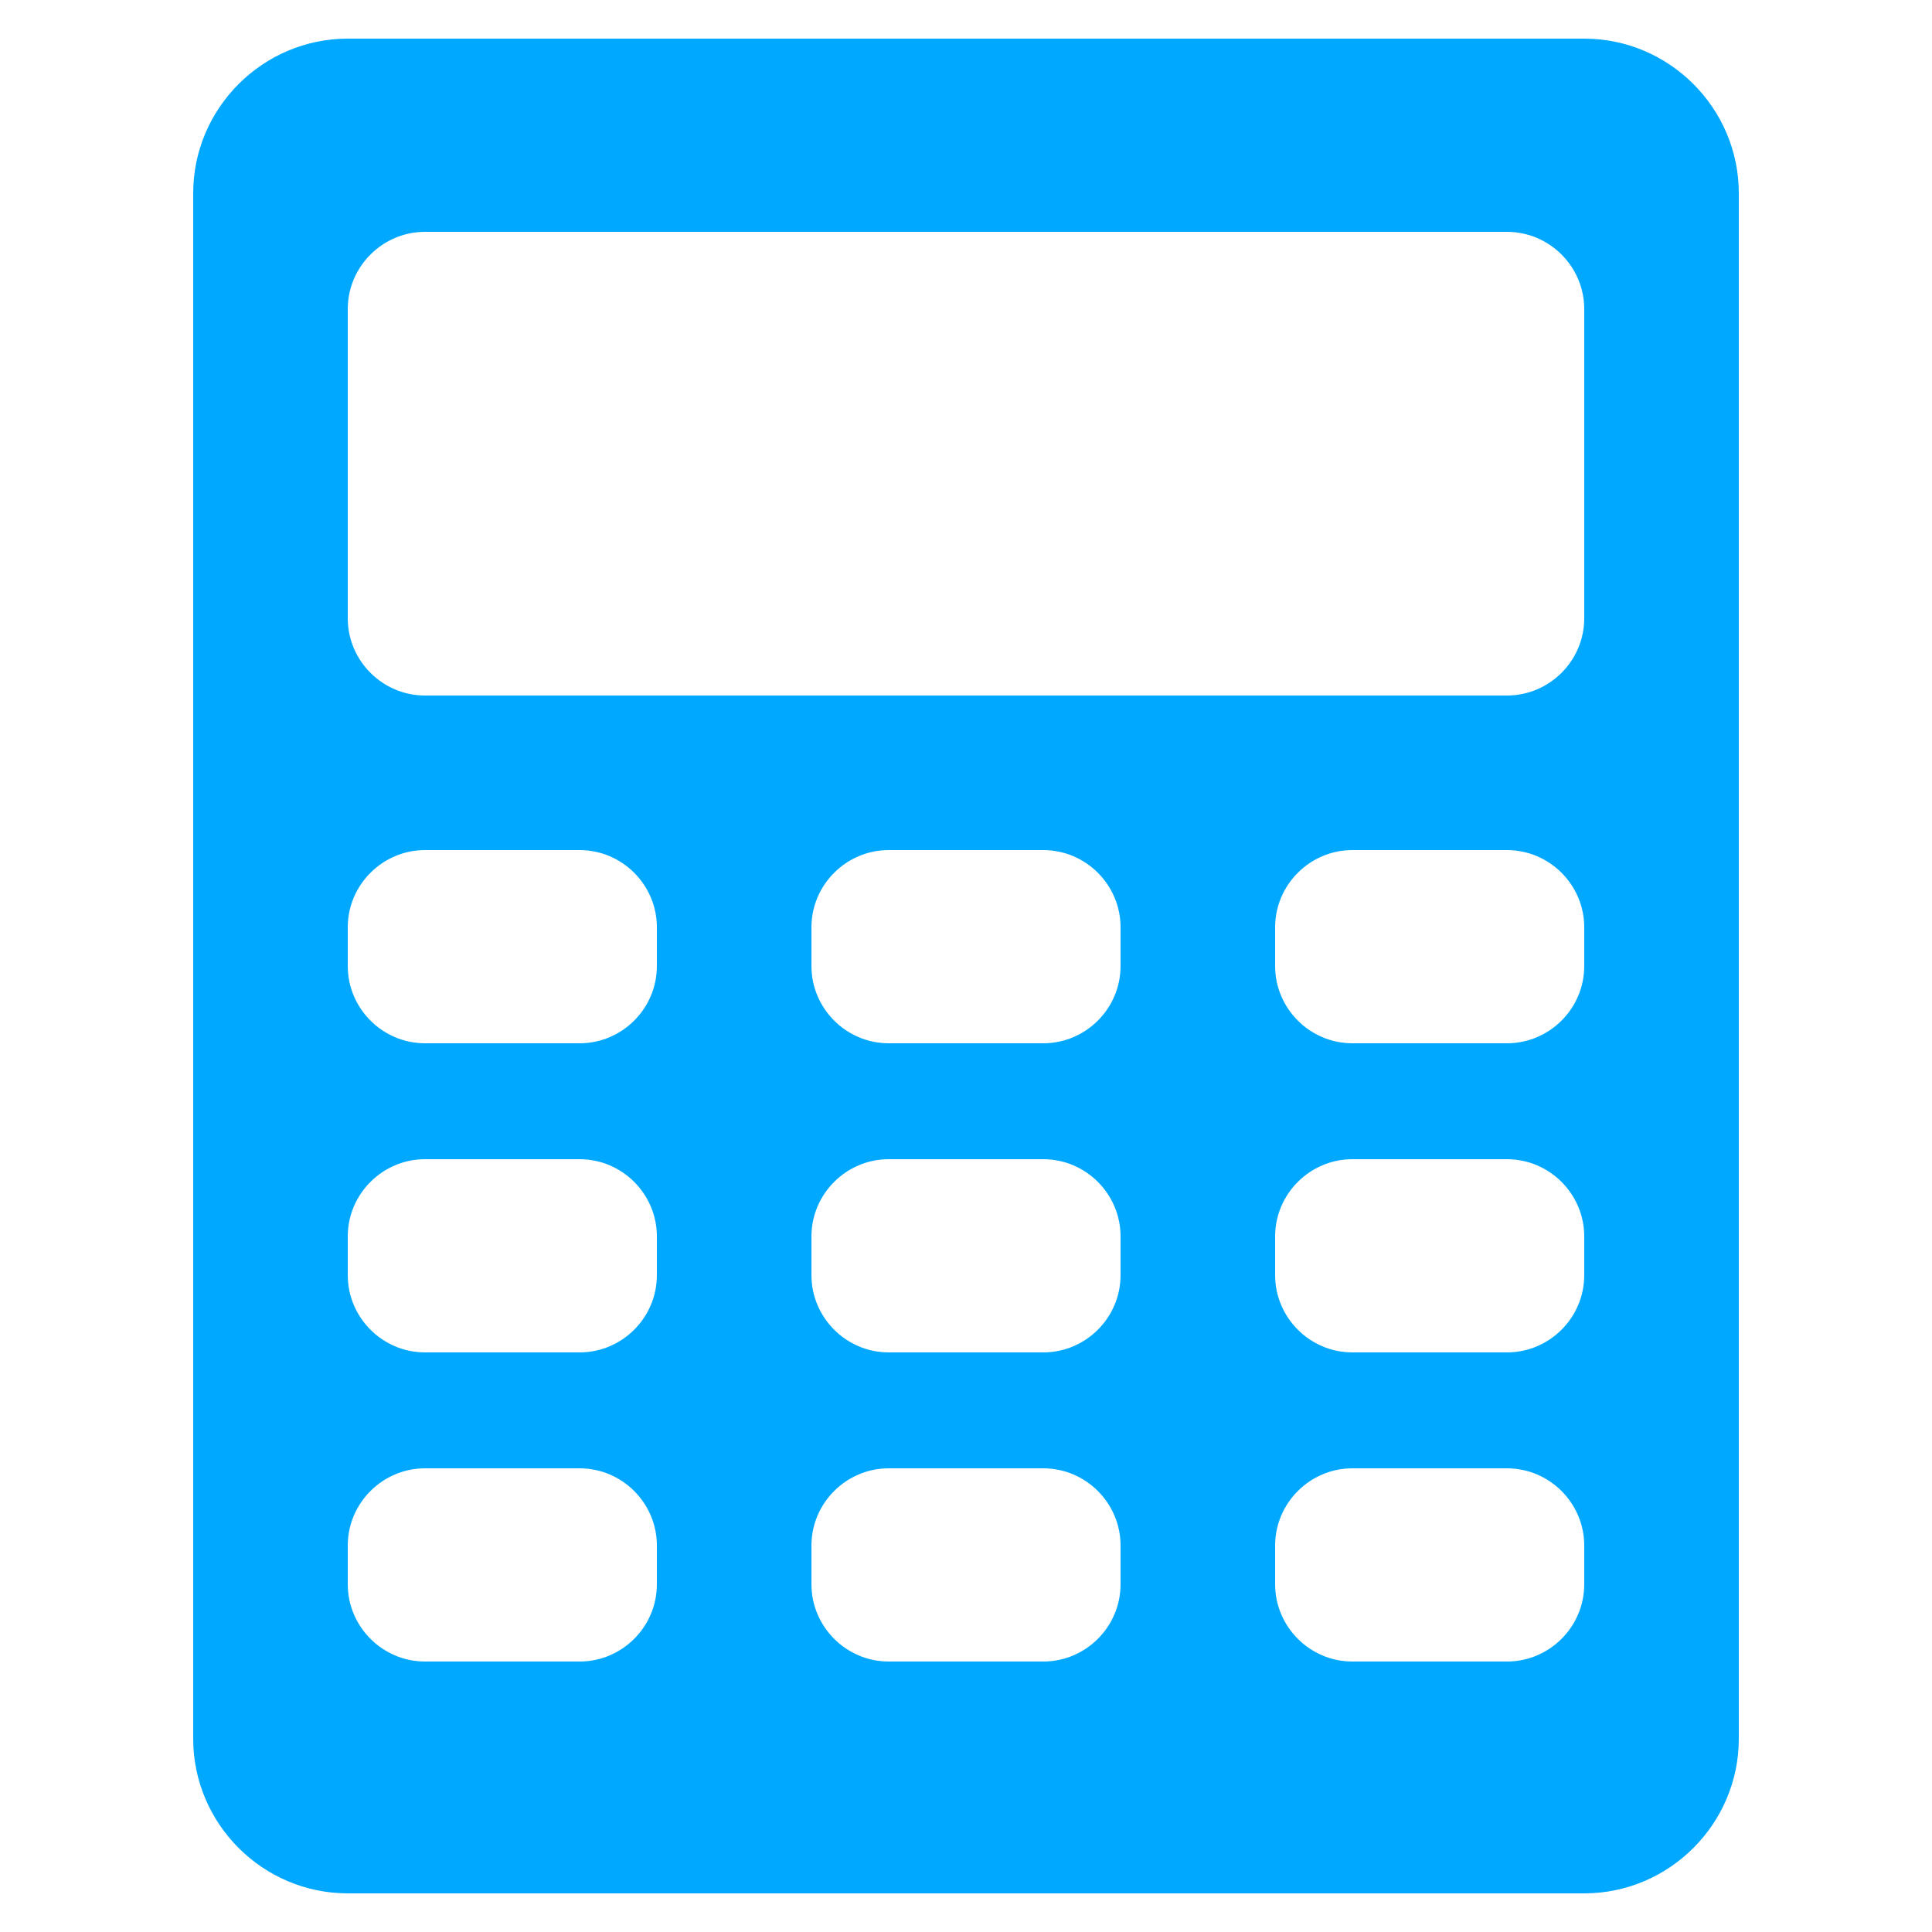 <svg width="44" height="44" viewBox="0 0 44 44" fill="none" xmlns="http://www.w3.org/2000/svg">
<path d="M36.08 0.88H7.92C5.984 0.88 4.4 2.464 4.4 4.4V39.6C4.4 41.536 5.984 43.12 7.92 43.12H36.08C38.016 43.12 39.6 41.536 39.6 39.6V4.4C39.6 2.464 38.016 0.88 36.08 0.88ZM14.96 36.08C14.96 37.048 14.168 37.84 13.2 37.84H9.68C8.712 37.84 7.92 37.048 7.92 36.08V35.2C7.92 34.232 8.712 33.44 9.68 33.44H13.2C14.168 33.44 14.96 34.232 14.96 35.2V36.08ZM14.96 29.04C14.96 30.008 14.168 30.8 13.2 30.8H9.68C8.712 30.8 7.92 30.008 7.92 29.04V28.16C7.92 27.192 8.712 26.4 9.68 26.4H13.2C14.168 26.4 14.96 27.192 14.96 28.16V29.04ZM14.96 22C14.96 22.968 14.168 23.76 13.2 23.76H9.68C8.712 23.76 7.92 22.968 7.92 22V21.12C7.92 20.152 8.712 19.36 9.68 19.36H13.2C14.168 19.36 14.96 20.152 14.96 21.12V22ZM25.52 36.08C25.52 37.048 24.728 37.84 23.76 37.84H20.24C19.272 37.84 18.48 37.048 18.48 36.08V35.2C18.48 34.232 19.272 33.44 20.24 33.44H23.76C24.728 33.44 25.52 34.232 25.52 35.2V36.08ZM25.52 29.04C25.52 30.008 24.728 30.8 23.76 30.8H20.24C19.272 30.8 18.48 30.008 18.48 29.04V28.16C18.48 27.192 19.272 26.4 20.24 26.4H23.76C24.728 26.4 25.52 27.192 25.52 28.16V29.04ZM25.52 22C25.52 22.968 24.728 23.76 23.76 23.76H20.24C19.272 23.76 18.48 22.968 18.48 22V21.12C18.48 20.152 19.272 19.36 20.24 19.36H23.76C24.728 19.36 25.52 20.152 25.52 21.12V22ZM36.08 36.08C36.08 37.048 35.288 37.84 34.32 37.84H30.8C29.832 37.84 29.04 37.048 29.04 36.08V35.2C29.04 34.232 29.832 33.44 30.8 33.44H34.32C35.288 33.44 36.08 34.232 36.08 35.2V36.08ZM36.08 29.04C36.08 30.008 35.288 30.8 34.32 30.8H30.8C29.832 30.8 29.04 30.008 29.04 29.04V28.16C29.04 27.192 29.832 26.4 30.8 26.4H34.32C35.288 26.4 36.08 27.192 36.08 28.16V29.04ZM36.08 22C36.08 22.968 35.288 23.76 34.32 23.76H30.8C29.832 23.76 29.04 22.968 29.04 22V21.12C29.04 20.152 29.832 19.36 30.8 19.36H34.32C35.288 19.36 36.08 20.152 36.08 21.12V22ZM36.08 14.08C36.08 15.048 35.288 15.84 34.32 15.84H9.68C8.712 15.84 7.92 15.048 7.92 14.08V7.04C7.92 6.072 8.712 5.28 9.68 5.28H34.32C35.288 5.28 36.08 6.072 36.08 7.04V14.08Z" fill="#00A9FF"/>
</svg>
